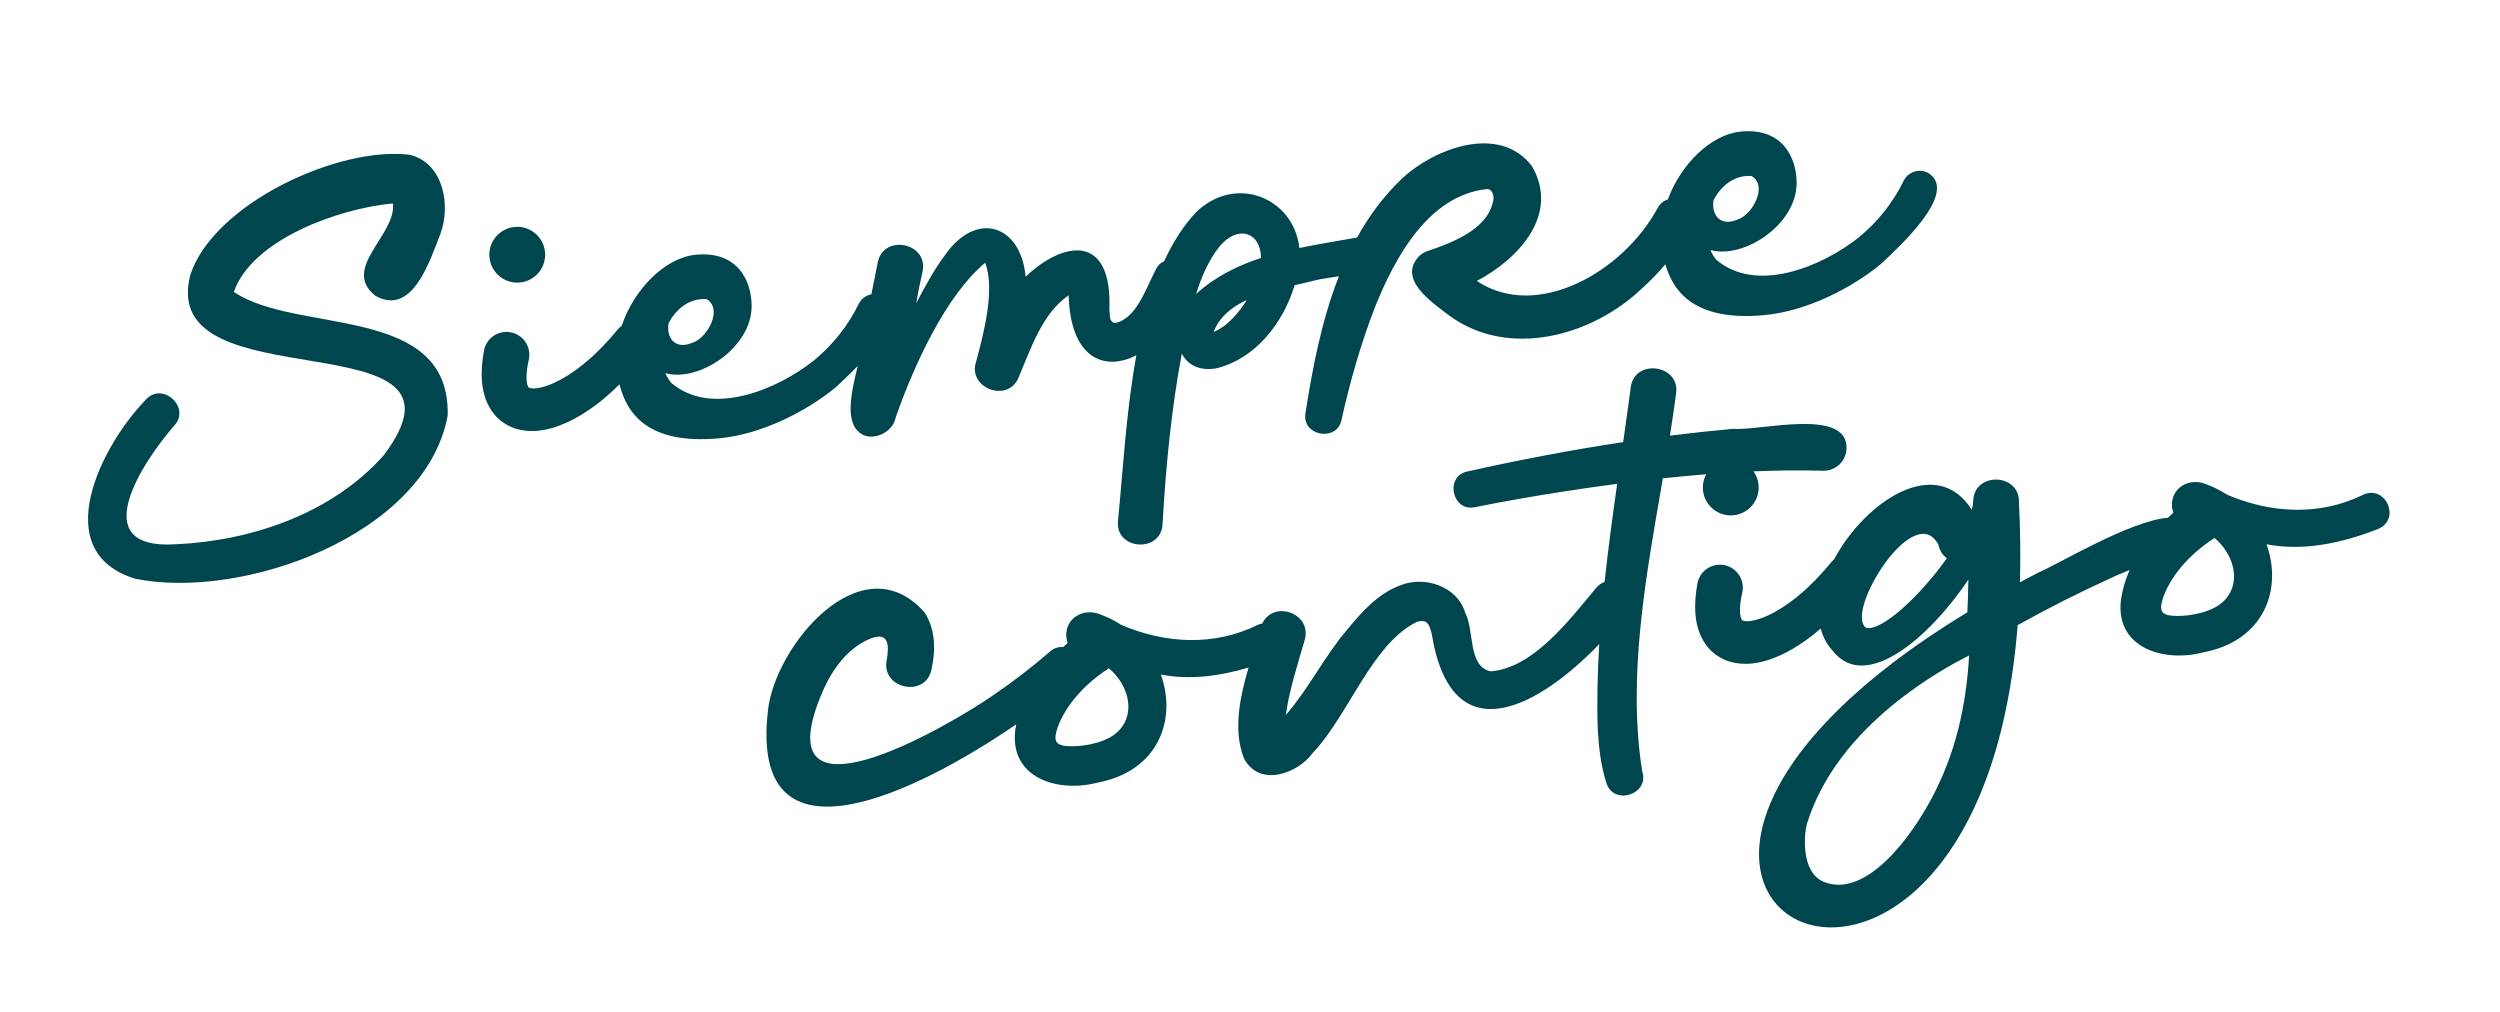 <?xml version="1.0" encoding="UTF-8"?>
<svg xmlns="http://www.w3.org/2000/svg" id="Ebene_1" viewBox="0 0 1506.85 609.82">
  <defs>
    <style>.cls-1{fill:#00464e;}</style>
  </defs>
  <path class="cls-1" d="M247.06,93.31c-42.59-5.43-117.9,29.14-132.27,72.13-21.11,79.3,180.81,23.99,116.45,109.03-30.91,34.85-79.52,51.58-125.32,53.57-55.16,3.64-20-49.6-.93-71.46,10.34-11.03-7.28-27-17.23-15.52-26.2,26.88-59.62,91.26-6.36,107.75,64.72,13.23,175.15-26.28,188.44-98.32,1.69-67.71-91.1-48.72-128.89-74.57,11.17-31.78,63.31-50.06,94.64-53.19.33,0,.81,0,1.32.02,1.71,19.26-31.52,39.02-10.6,55.58,22.49,12.53,32.85-21.59,39.2-37.51,6.25-16.96,1.93-42.42-18.45-47.51Z"></path>
  <circle class="cls-1" cx="311.77" cy="153.52" r="16.82" transform="translate(-15.83 37.55) rotate(-6.72)"></circle>
  <path class="cls-1" d="M1161.83,104.04c-5.38-2.61-11.86-.36-14.46,5.02-6.31,13.02-15.58,24.58-26.76,33.84-22.23,17.74-61.94,34.39-86.2,13.61-1.44-1.75-2.59-3.72-3.49-5.81,20.11,5.62,52.09-15.35,51.98-40.53-.07-15.41-8.63-33.34-33.8-30.84-17.87,1.77-35.98,19.63-43.84,40.9-2.47.74-4.73,2.44-6.28,5.38-20.14,37.44-72.03,68.26-108.85,43.73,26.09-13.78,49.83-40.53,33.26-69.15-19.74-26.01-59.46-10.35-78.31,7.41-11.07,10.54-19.93,22.57-27.15,35.56-11.3,2.06-23.09,3.88-34.77,6.32-3.26-30.41-38.79-44.87-62.61-21.17-7.62,8.26-13.82,18.17-18.91,29.19-2.19.95-4.09,2.74-5.27,5.56-5.69,10.74-11.61,29.62-24.69,31.71-3.2-1.46-2.48-3.56-3-8.16,1.75-47.05-28.46-40.8-50.5-19.84-2.84-31.42-29.97-40.49-49.1-12.27-4.93,6.31-11.21,17.55-16.87,28.26,1.14-6.37,2.36-12.71,3.83-18.94,3.85-17.53-23.64-23.12-27-5.56-1.3,6.39-2.58,12.77-3.84,19.14-3.23.63-6.14,2.7-7.69,5.89-6.31,13.02-15.58,24.58-26.76,33.84-22.23,17.74-61.94,34.39-86.2,13.61-1.44-1.75-2.59-3.72-3.49-5.81,20.11,5.62,52.09-15.35,51.98-40.53-.07-15.41-8.63-33.34-33.8-30.84-18.42,1.83-37.09,20.73-44.53,42.85-.86.59-1.66,1.3-2.36,2.15l-.12.14c-5.81,7.08-12.11,13.75-18.98,19.46-6.79,5.74-14.27,10.63-21.58,13.6-3.61,1.46-7.22,2.32-9.89,2.39-1.24-.05-2.3-.18-2.77-.41-.47-.25-.5-.38-.61-.49-.07-.18-.29-.65-.58-1.46-.19-1-.47-2.2-.46-3.8-.09-3.12.43-7.01,1.32-10.97l.04-.2c.04-.2.08-.4.12-.61,1.31-7.5-3.72-14.65-11.22-15.95-7.5-1.31-14.64,3.72-15.95,11.22-.98,5.65-1.68,11.58-1.18,18.27.21,3.3.93,6.94,2.16,10.63,1.42,3.78,3.53,7.71,6.85,11.12,3.36,3.37,7.65,5.78,11.86,7.03,4.23,1.25,8.13,1.36,11.78,1.21,7.14-.58,13.05-2.63,18.43-5.04,5.37-2.44,10.18-5.37,14.7-8.53,4.53-3.15,8.68-6.6,12.63-10.22,1.54-1.4,3.03-2.84,4.5-4.3,4.45,17.91,17.49,36.28,59.53,32.59,25.89-2.28,53.33-16.28,71.15-31.1,2.73-2.6,7.66-7.14,12.93-12.59-3.91,16.18-8.57,35.24,3.02,41.49,6.79,3.43,18.16-1.26,19.88-10.54,11.04-31.64,30.35-73.53,53.91-93.14,6.05,16.12-.81,42.29-5.47,59.61-5.38,15.67,18.69,25.21,25.44,9.92,7.39-17.36,14.34-39.06,30.34-49.9.98,37.82,21.44,46.22,40.81,36.1-6.37,34.84-8.2,71.63-11.13,100.3-1.2,17.53,26.34,18.81,26.91,1.37,1.95-34.13,5.26-68.95,11.6-102.6,3.37,6.44,10.06,10.55,20.55,8.91,23.68-5.67,40.51-27.16,47.45-50.17,4.91-1.12,9.62-2.16,13.81-3.27,4.27-.82,8.57-1.51,12.89-2.11-10.4,26.46-15.92,55.27-20.23,82.83-1.93,13.59,19.27,17.12,21.82,3.62,5.1-23.05,11.74-46.27,20.3-68.22,11.95-29.7,32.03-66.65,66.82-70.75,3.16-.37,4.31,2.36,4.54,5.34-2.15,17.89-22.89,26.2-39.23,31.78-1.96.58-3.78,1.53-5.38,2.97-13.77,14,7.11,27.93,17.79,36.05,35.9,26.36,86.08,12.36,116.01-16.08,5.1-4.6,9.9-9.5,14.32-14.77,4.9,17.29,18.46,34.27,59.03,30.71,25.89-2.28,53.33-16.28,71.15-31.1,9.74-9.31,47.73-43.32,27.91-54.86ZM1032.85,120.61c4.6-8.82,12.62-15.23,22.88-14.53,10,5.72.7,23.35-8.43,26.26-10.83,4.62-15.96-3.38-14.45-11.74ZM402.98,194.84c4.6-8.82,12.62-15.23,22.88-14.53,10,5.72.7,23.35-8.43,26.26-10.83,4.62-15.96-3.38-14.45-11.74ZM737.82,196.52c-1.86,1.28-4.12,2.68-6.29,3.54,3.39-9.05,10.88-15.02,19.99-19.27-3.73,6.08-8.41,11.55-13.69,15.74ZM760.06,155.5c-14.32,4.68-27.78,11.32-39.11,21.69,3.23-10.35,7.47-20.25,14.14-28.67,10.89-13.15,24.83-8.78,24.97,6.98Z"></path>
  <path class="cls-1" d="M1028.4,285.86c-3.81,7.06-2.13,16.03,4.38,21.17,7.29,5.75,17.87,4.51,23.62-2.78,4.73-6,4.72-14.2.52-20.14,13.91-.58,27.82-.74,41.71-.38,7.79.33,14.35-5.94,14.35-13.74.27-24.45-52.24-10.16-68.46-11.51-12.71,1.14-25.36,2.52-37.98,4.1,1.32-8.36,2.56-16.67,3.63-24.92,3.15-17.91-25.09-21.98-27.27-4.06-1.43,10.87-2.98,21.84-4.56,32.88-31.49,4.75-62.76,10.74-93.95,17.72-13.81,2.92-9.09,24.5,4.62,21.5,17.19-3.46,34.79-6.52,52.28-9.27,11.11-1.71,22.27-3.32,33.45-4.8-2.79,19.62-5.47,39.4-7.59,59.16-2.07.69-4.04,2.07-5.69,4.31-15.77,18.82-37.33,47.51-62.91,49.56-13.97-2.9-9.73-24.48-15.43-35.4-4.82-16.02-24.56-22.39-39.23-16.41-13.7,5.15-23.45,16.38-31.83,26.61-13.17,15.23-23.46,35.96-36.99,51.45,1.99-15.03,7.01-30.18,11.15-44.55,5.41-16.42-18.34-25.17-25.39-10.57-.89.17-1.81.45-2.75.86-26.36,13.04-55.93,11.29-82.19.03-3.88-2.53-8.14-4.67-12.78-6.36-.06-.04-.13-.07-.2-.11v.03c-.4-.14-.79-.29-1.19-.42-7.86-2.51-16.78,1.27-18.71,9.73-.65,2.76-.42,5.52.52,7.99-.92.82-1.83,1.65-2.73,2.5-2.64-.28-5.46.48-8.05,2.8-10.64,9.21-21.85,17.8-33.46,25.77-29.85,20.76-140.71,84.24-103.33-2.12,5.66-12.96,14.66-25.44,27.74-31.18,11.82-5.22,12.4,3.06,10.81,12.31-3.88,17.52,23.64,23.45,26.99,5.64,2.53-11.02,2.41-24.5-4.45-34.38-37.91-42.29-90.39,20.66-94.23,59.95-10.99,98.26,89.3,49.19,149.74,7.73-.22,1.08-.42,2.16-.58,3.25-3.73,29.31,25.91,38.14,49.4,31.94,37.16-6.94,47.99-38.4,38.3-65.18,17.48,3.41,35.7.96,52.88-4.22-5.38,18.46-9.4,38.19-2.7,54.9,9.32,17.42,32.24,9.14,41.41-3.43,21.59-22.67,35.63-65.93,62.99-79.12,5.91-1.31,7,.95,8.68,7.25,12.12,74.65,65.76,42.97,100.99,6.27-1.07,17.36-1.48,34.63-.88,51.7.63,10.28,1.65,20.68,5.13,31.83,4.23,14.26,26.44,7.04,21.62-6.94-9.05-57.43,2.39-117.86,12.45-176.5,8.7-.94,17.41-1.77,26.13-2.46ZM674.7,440.03c-6.13,6.9-19.27,9.89-29.18,9.76-9.45-.16-10.9-2.76-8-11.5,5.28-14.24,17.19-26.51,29.79-34.77.36-.24.69-.5,1.02-.75,11.05,9.16,16.7,26,6.37,37.26Z"></path>
  <path class="cls-1" d="M1424.53,298.13c-26.36,13.04-55.93,11.29-82.19.03-3.88-2.53-8.14-4.67-12.78-6.36-.07-.04-.13-.07-.2-.11v.03c-.4-.14-.79-.29-1.19-.42-7.86-2.51-16.78,1.27-18.71,9.73-.65,2.76-.42,5.52.52,7.99-1.11.99-2.21,2.01-3.29,3.04-22.89,1.81-66.93,28.47-78.12,33.06-3.78,1.95-7.45,3.9-11.08,5.85.43-15.21.27-31.35-.59-48.52.28-17.24-26.66-18.15-27.55-.94,0,.05,0,.11-.01.16-.05,1.74-.36,3.63-.85,5.62-21.42-33.87-64.32-5.1-83.09,29.96-.59.47-1.14,1.01-1.64,1.62l-.12.14c-5.81,7.08-12.11,13.75-18.98,19.46-6.8,5.74-14.27,10.63-21.58,13.6-3.61,1.46-7.22,2.32-9.89,2.39-1.24-.05-2.3-.18-2.77-.41-.47-.25-.5-.38-.61-.49-.07-.18-.29-.65-.58-1.46-.19-1-.47-2.2-.46-3.8-.09-3.12.43-7.01,1.32-10.97l.04-.2c.04-.2.08-.4.12-.61,1.31-7.5-3.72-14.64-11.22-15.95-7.5-1.31-14.64,3.72-15.95,11.22-.98,5.65-1.68,11.58-1.18,18.27.21,3.3.93,6.94,2.16,10.63,1.42,3.78,3.53,7.71,6.85,11.12,3.36,3.37,7.65,5.78,11.86,7.03,4.23,1.25,8.13,1.36,11.78,1.21,7.14-.58,13.05-2.63,18.43-5.04,5.37-2.44,10.18-5.37,14.7-8.53,3.44-2.4,6.67-4.97,9.75-7.65,1.25,4.9,3.54,9.4,7.08,13.26,19.83,25.69,58.6-7.94,81.89-42.73-.08,6.78-.28,13.34-.6,19.7-287.81,174.93,5.89,317.74,30.32,7.73,17.53-9.79,37.13-19.73,59.05-29.7,2.8-1.22,5.62-2.41,8.45-3.56-2.47,5.6-4.27,11.52-5.2,17.76-3.73,29.31,25.91,38.14,49.4,31.94,37.16-6.94,47.99-38.4,38.3-65.18,22.57,4.4,46.38-.94,67.59-9.36,13.46-6.08,4.22-26.49-9.19-20.55ZM1124.85,378.43c-13.55-9.03,29-78,43.55-50.01.77,3.7,2.64,6.34,5.06,8.05-15.88,22.48-39.24,44.15-48.61,41.96ZM1166.24,477.41c-14.25,28.29-42.12,64.25-66.93,54.13-14.44-5.89-11.69-30.19-10.22-34.96,18.7-60.5,83.72-94.34,97.81-101.56-1.56,24.44-5.79,52.83-20.67,82.38ZM1341.12,361.49c-6.13,6.9-19.27,9.89-29.18,9.76-9.45-.16-10.9-2.76-8-11.5,5.29-14.24,17.19-26.51,29.79-34.77.36-.24.69-.5,1.02-.75,11.05,9.16,16.7,26,6.37,37.26Z"></path>
</svg>

